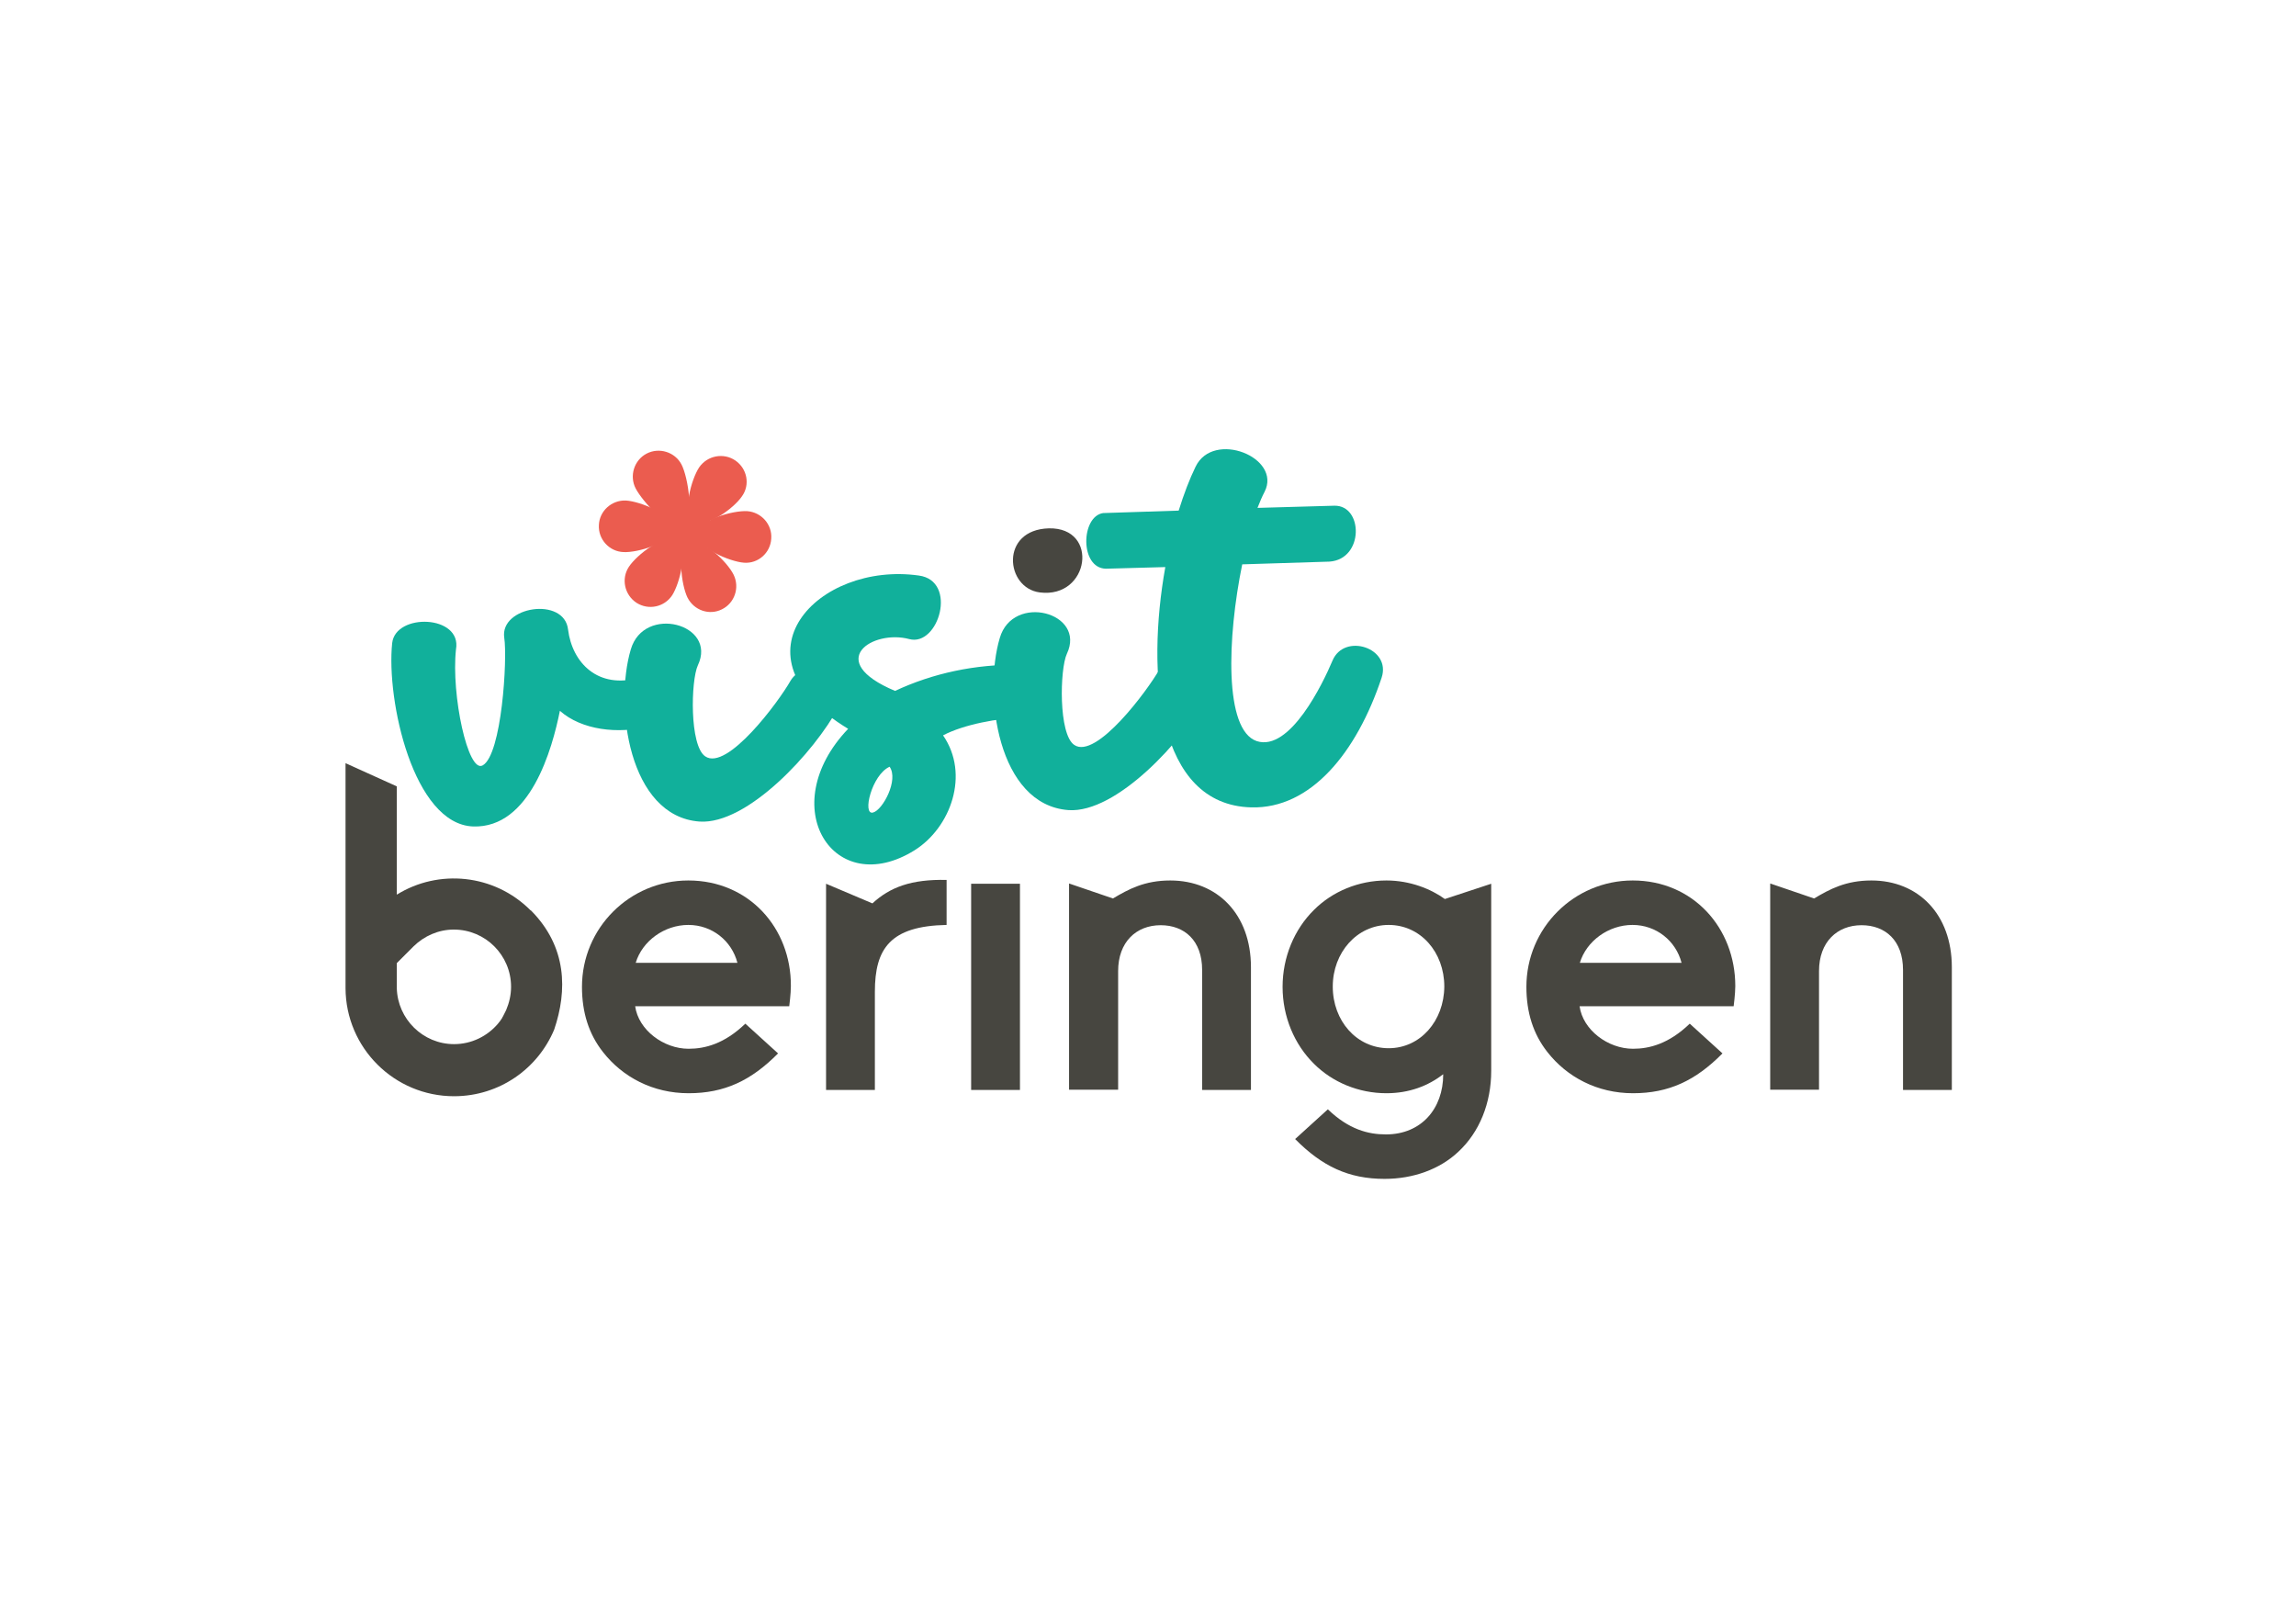<?xml version="1.0" encoding="utf-8"?>
<!-- Generator: Adobe Illustrator 26.0.3, SVG Export Plug-In . SVG Version: 6.00 Build 0)  -->
<svg version="1.1" id="Laag_1" xmlns="http://www.w3.org/2000/svg" xmlns:xlink="http://www.w3.org/1999/xlink" x="0px" y="0px"
	 viewBox="0 0 841.9 595.3" style="enable-background:new 0 0 841.9 595.3;" xml:space="preserve">
<style type="text/css">
	.st0{fill:#474640;}
	.st1{fill:#11B09B;}
	.st2{fill:#EB5C4F;}
</style>
<g>
	<g>
		<g>
			<rect x="356.1" y="324" class="st0" width="17.9" height="75.6"/>
			<path class="st0" d="M302.9,324v75.6h17.9v-36c0-15.8,5.6-24.1,26.3-24.5v-16.5c-13-0.3-20.8,2.7-27.2,8.6L302.9,324z"/>
			<path class="st0" d="M252.4,322.8c-21.5,0-39,17.4-39,39c0,9.4,2.5,17.3,7.7,23.9c7.2,9.2,18.3,15.1,31.4,15.1
				c13.1,0,22.9-4.6,32.8-14.6l-12-10.9c-7.7,7.4-14.8,9.2-20.8,9.2c-9.2,0-18.4-6.9-19.6-15.6h56.5c0,0,0.6-4.6,0.6-7.4
				C290.1,340.2,274.6,322.8,252.4,322.8z M233.1,353c2.4-8,10.5-13.9,19.3-13.9c8.7,0,15.9,5.8,18,13.9H233.1z"/>
			<path class="st0" d="M598.7,322.8c-21.5,0-39,17.4-39,39c0,9.4,2.5,17.3,7.7,23.9c7.2,9.2,18.3,15.1,31.4,15.1
				c13.1,0,22.9-4.6,32.8-14.6l-12-10.9c-7.7,7.4-14.8,9.2-20.8,9.2c-9.2,0-18.4-6.9-19.6-15.6h56.5c0,0,0.6-4.6,0.6-7.4
				C636.3,340.2,620.8,322.8,598.7,322.8z M579.3,353c2.4-8,10.5-13.9,19.3-13.9c8.7,0,15.9,5.8,18,13.9H579.3z"/>
			<path class="st0" d="M686.2,322.8c-9.4,0-15.3,3.2-21,6.6l-16.1-5.5v75.6H667V356c0-10.6,6.6-16.8,15.6-16.8
				c8.7,0,15.2,5.6,15.2,16.4v44h17.9v-45C715.7,335.2,703.4,322.8,686.2,322.8z"/>
			<path class="st0" d="M429.1,322.8c-9.4,0-15.3,3.2-21,6.6l-16.1-5.5v75.6H410V356c0-10.6,6.6-16.8,15.6-16.8
				c8.7,0,15.2,5.6,15.2,16.4v44h17.9v-45C458.7,335.2,446.4,322.8,429.1,322.8z"/>
			<path class="st0" d="M508.4,322.8c-10.2,0-19.8,4-26.6,10.8c-7.2,7.1-11.5,17.3-11.5,28.2c0,10.9,4.3,21.1,11.5,28.2
				c6.8,6.8,16.4,10.8,26.6,10.8c8.3,0,15.3-2.7,20.7-6.9h0.1c0,12.5-8,22-21,22c-6.5,0-13.6-1.8-21.3-9.2l-12,10.9
				c9.9,10,19.6,14.6,32.8,14.6c10.5,0,20.2-3.5,27-9.9c7.8-7.2,12.1-17.9,12.1-29.7V324l-17,5.6C524.7,325.9,517,322.8,508.4,322.8
				z M509.2,384.3c-11.7,0-20.5-10-20.5-22.6c0-12.5,8.9-22.6,20.5-22.6c11.7,0,20.4,10,20.4,22.6
				C529.5,374.3,520.8,384.3,509.2,384.3z"/>
			<path class="st0" d="M194.5,333.7c-13.3-13.3-33.7-15.2-49-5.7l0-39.7l-18.8-8.5v82.5c0.1,21.9,17.9,39.6,39.8,39.6h0.2
				c16.5-0.1,30.5-10.1,36.5-24.4h0c4.9-14.4,4.7-30.4-8.5-43.7L194.5,333.7z M166.5,382.8c-11.4,0-20.7-9.2-21-20.5l0-9.2l6.2-6.2
				c3.8-3.7,9-6.1,14.7-6.1c11.6,0,21,9.4,21,21c0,3-0.7,5.9-1.8,8.5c-0.4,0.8-0.8,1.6-1.2,2.4c-0.1,0.1-0.2,0.2-0.2,0.4
				c-0.5,0.8-1,1.5-1.6,2.2c0,0,0,0,0,0C178.7,379.9,172.9,382.8,166.5,382.8z"/>
		</g>
	</g>
	<g>
		<path class="st1" d="M173.5,303c-21.9-0.8-31.9-46.2-29.7-67.2c1.2-11.2,25.7-10.4,23.4,2.3c-1.8,16.6,4.4,45.6,9.8,42.5
			c7-3.9,9.1-39.1,7.9-46.8c-1.7-11.5,22-15.2,23.4-3c1.5,12.1,10.9,22.1,26.4,17.6c10.9-3.2,12.9,15.3,3.2,17.9
			c-11.2,2.9-24.6,1.4-32.6-5.7C202.5,274.6,194.4,303.7,173.5,303z"/>
		<path class="st1" d="M255.9,243.9c-2.6,5.6-3.1,29.5,2.7,33.4c8,5.5,26.9-20,31.2-27.6c5.3-9.3,24.2-2.6,17.7,9.5
			c-8.9,16.6-33.5,43.2-51,42c-26-1.9-31.3-42.6-25.2-63.1C236.1,221.6,263.1,228.7,255.9,243.9z"/>
		<path class="st1" d="M328.2,253.3c13.9-6.5,29.4-9.8,45.6-9.6c11.2,0.2,10.3,18.9,1.4,19.3c-9.3,0.3-21.8,2.6-29.4,6.6
			c9.9,14.3,2.8,33.8-10.4,42.1c-29.6,18.5-51.7-15.9-24.4-44.5c-44.4-26.9-11-61.4,25.9-56.2c14.4,1.9,7.3,26.2-3.5,23.3
			C320,230.7,302,242.3,328.2,253.3z M320.1,297.9c3.6-0.9,9.5-12,6.1-16.8C319.6,284.1,316.1,298.9,320.1,297.9z"/>
		<path class="st1" d="M391.2,239.7c-2.6,5.6-3.1,29.5,2.7,33.4c8,5.5,26.9-20,31.2-27.6c5.3-9.3,24.2-2.6,17.7,9.5
			c-8.9,16.6-33.5,43.2-51,42c-26-1.9-31.3-42.6-25.2-63.1C371.4,217.4,398.4,224.5,391.2,239.7z"/>
		<path class="st0" d="M381.3,217.2c-12.7-1.6-14.7-23,3.3-23.5C403.2,193.3,399.5,219.5,381.3,217.2z"/>
		<path class="st1" d="M506.6,248.5c-9.1,27.3-25.9,48.1-47.8,47.5c-34.7-0.9-38.5-49.1-31.5-88.1l-21.8,0.6
			c-9.6-0.2-9.2-19.2-1-20.4l27.7-0.9c1.9-6.1,4-11.6,6.2-16.1c6.5-13.5,31.7-3.4,25.3,9.2c-0.9,1.7-1.7,3.6-2.6,5.9l28.2-0.8
			c10.6-0.2,10.9,19.6-1.8,20.5l-32,1c-5.5,26.8-6.7,60.7,5.3,64.8c12.2,4,24.3-21.2,27.8-29.5C492.9,231.9,510.3,237.5,506.6,248.5
			z"/>
	</g>
	<g>
		<g>
			<path class="st2" d="M272.8,206.3c-5.2-0.4-17.2-5.4-16.9-10.6c0.4-5.2,12.9-8.6,18.1-8.3c5.2,0.4,9.2,4.9,8.8,10.1
				C282.5,202.7,278,206.7,272.8,206.3z"/>
			<path class="st2" d="M252.1,219.1c-2.3-4.7-4-17.6,0.6-19.9c4.7-2.3,14,6.8,16.3,11.5c2.3,4.7,0.4,10.4-4.3,12.7
				C260.1,225.7,254.5,223.8,252.1,219.1z"/>
			<path class="st2" d="M230.6,207.8c2.9-4.4,13.1-12.4,17.5-9.5c4.4,2.9,1.2,15.5-1.6,19.9c-2.9,4.4-8.7,5.6-13.1,2.8
				C229,218.1,227.7,212.2,230.6,207.8z"/>
			<path class="st2" d="M229.5,183.5c5.2,0.3,17.3,5.1,17.1,10.3c-0.3,5.2-12.8,8.9-18,8.6c-5.2-0.2-9.3-4.7-9-9.9
				C219.8,187.3,224.3,183.3,229.5,183.5z"/>
			<g>
				<path class="st2" d="M269.6,168.8c-4.3-2.9-10.2-1.8-13.2,2.5c-2.9,4.3-6.4,16.9-2,19.8c4.3,2.9,14.8-4.8,17.7-9.2
					C275.1,177.7,274,171.8,269.6,168.8z"/>
				<path class="st2" d="M249.9,170.3c-2.4-4.6-8.2-6.4-12.8-4c-4.6,2.4-6.4,8.2-4,12.8c2.4,4.6,12.4,15.9,17,13.4
					C254.8,190.1,252.3,174.9,249.9,170.3z"/>
			</g>
		</g>
		<path class="st2" d="M259.3,200.5c-3,4.6-9.2,5.8-13.8,2.8c-4.6-3-5.8-9.2-2.8-13.8c3-4.6,9.2-5.8,13.8-2.8
			C261.1,189.8,262.3,195.9,259.3,200.5z"/>
		<path class="st2" d="M266.4,181.7c-2.1,2.9-5.5,4.1-7.5,2.7c-2-1.5-1.9-5,0.2-8c2.1-2.9,5.5-4.1,7.5-2.7
			C268.6,175.2,268.5,178.8,266.4,181.7z"/>
		<path class="st2" d="M270,201.4c-3.6-0.2-6.4-2.5-6.3-5c0.2-2.5,3.2-4.3,6.9-4.1c3.6,0.2,6.4,2.5,6.3,5
			C276.7,199.9,273.6,201.7,270,201.4z"/>
		<path class="st2" d="M255.4,214.1c-1.7-3.2-1.3-6.7,0.9-7.9c2.2-1.2,5.4,0.4,7.1,3.6c1.7,3.2,1.3,6.7-0.9,7.9
			C260.3,218.9,257.1,217.3,255.4,214.1z"/>
		<path class="st2" d="M236.6,207.7c2.1-3,5.4-4.2,7.5-2.8c2,1.4,2,5-0.1,8c-2.1,3-5.4,4.2-7.5,2.8
			C234.5,214.2,234.5,210.6,236.6,207.7z"/>
		<path class="st2" d="M231.9,188.7c3.6,0.2,6.5,2.4,6.3,4.9c-0.1,2.5-3.2,4.4-6.8,4.2c-3.6-0.2-6.5-2.4-6.3-4.9
			C225.2,190.3,228.2,188.5,231.9,188.7z"/>
		<path class="st2" d="M247,175.4c1.7,3.2,1.2,6.8-1,7.9c-2.2,1.1-5.4-0.5-7-3.8c-1.7-3.2-1.2-6.8,1-7.9
			C242.2,170.5,245.3,172.2,247,175.4z"/>
	</g>
</g>
</svg>
